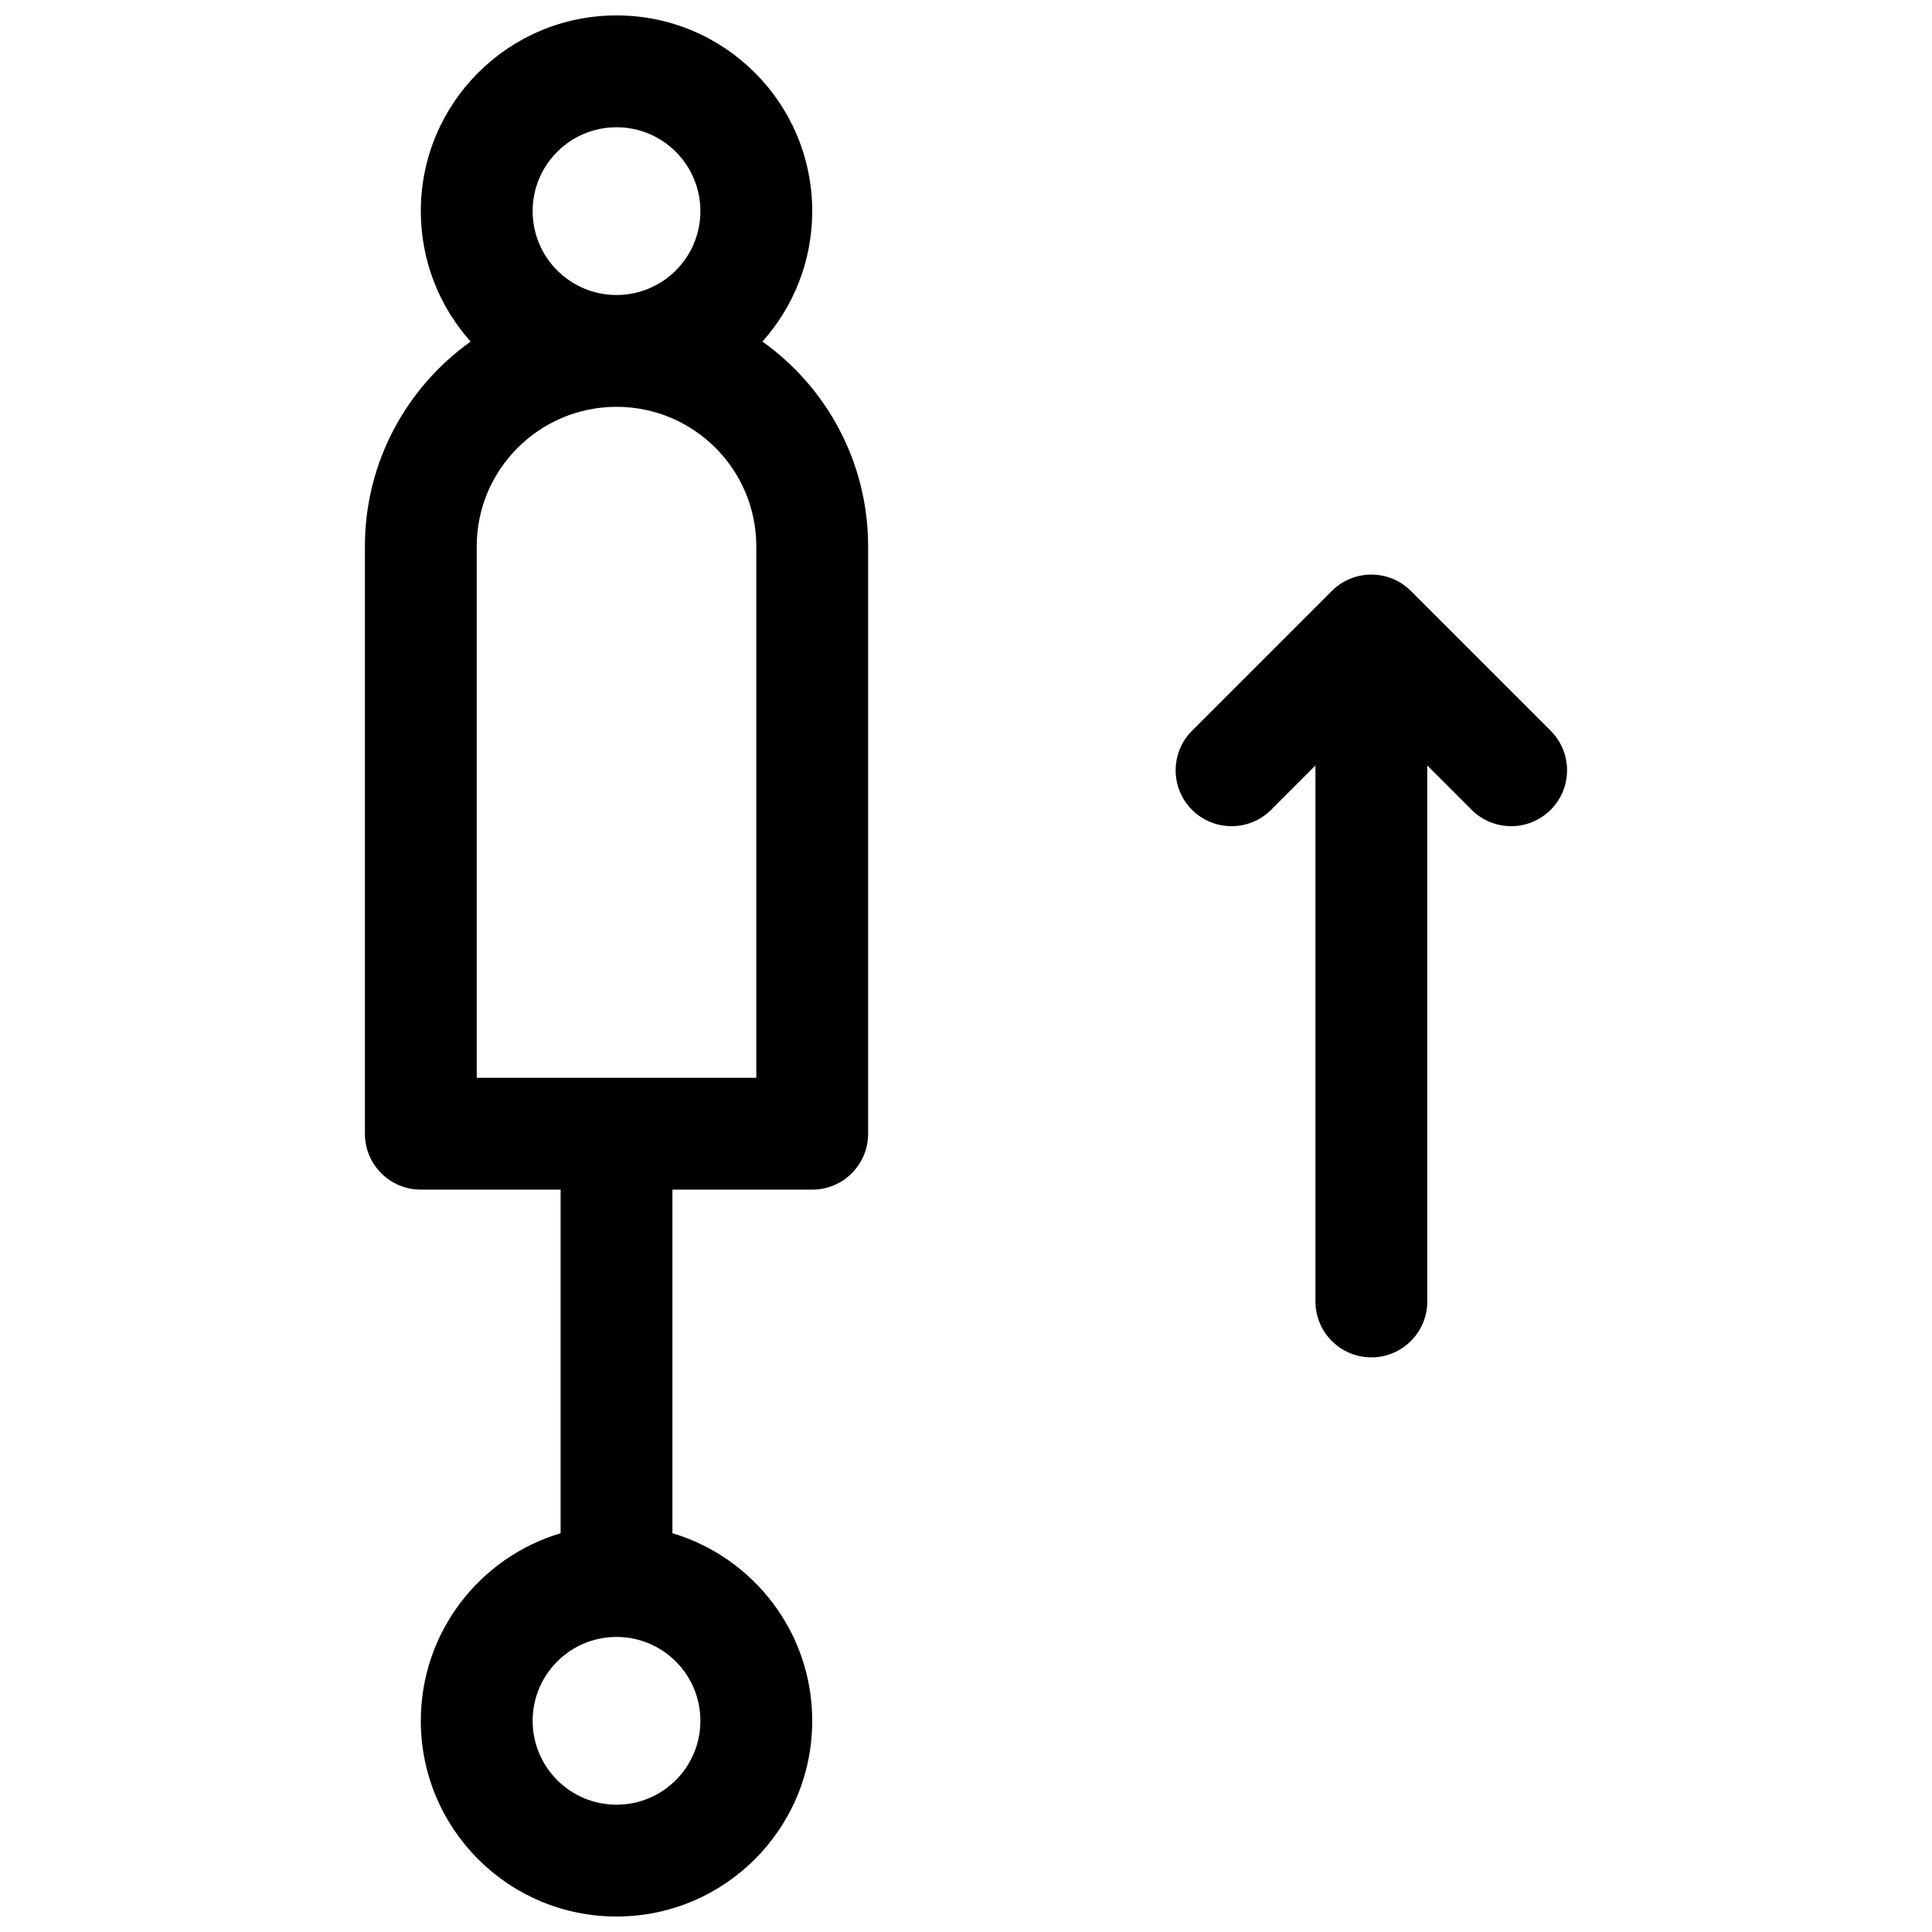 <?xml version="1.0" encoding="UTF-8"?>
<!-- Uploaded to: SVG Repo, www.svgrepo.com, Generator: SVG Repo Mixer Tools -->
<svg width="800px" height="800px" version="1.1" viewBox="144 144 512 512" xmlns="http://www.w3.org/2000/svg">
 <defs>
  <clipPath id="a">
   <path d="m240 148.09h320v503.81h-320z"/>
  </clipPath>
 </defs>
 <g clip-path="url(#a)">
  <path d="m322.2 550.32c21.426 6.379 37.047 26.223 37.047 49.715 0 28.645-23.219 51.863-51.863 51.863s-51.863-23.219-51.863-51.863c0-23.492 15.621-43.336 37.047-49.715v-91.055h-37.047c-8.184 0-14.816-6.633-14.816-14.816v-155.64c0-22.387 11.07-42.199 28.023-54.285-8.211-9.172-13.207-21.293-13.207-34.574 0-28.645 23.219-51.863 51.863-51.863s51.863 23.219 51.863 51.863c0 13.277-4.992 25.391-13.199 34.566 16.957 12.078 28.016 31.891 28.016 54.293v155.64c0 8.184-6.633 14.816-14.816 14.816h-37.047zm-14.816-328.14c12.273 0 22.227-9.953 22.227-22.227 0-12.277-9.953-22.227-22.227-22.227-12.277 0-22.227 9.949-22.227 22.227 0 12.273 9.949 22.227 22.227 22.227zm37.043 207.45v-140.82c0-20.434-16.578-36.996-37.043-36.996-20.426 0-37.047 16.59-37.047 36.996v140.82zm-37.043 192.63c12.273 0 22.227-9.949 22.227-22.227 0-12.273-9.953-22.227-22.227-22.227-12.277 0-22.227 9.953-22.227 22.227 0 12.277 9.949 22.227 22.227 22.227zm185.22-275.4-11.746 11.75c-5.789 5.785-15.172 5.785-20.957 0-5.789-5.785-5.789-15.168 0-20.957l37.043-37.043c5.789-5.785 15.172-5.785 20.957 0l37.043 37.043c5.789 5.789 5.789 15.172 0 20.957-5.785 5.785-15.168 5.785-20.953 0l-11.75-11.75v142.04c0 8.184-6.633 14.816-14.816 14.816-8.184 0-14.82-6.633-14.82-14.816z"/>
 </g>
</svg>